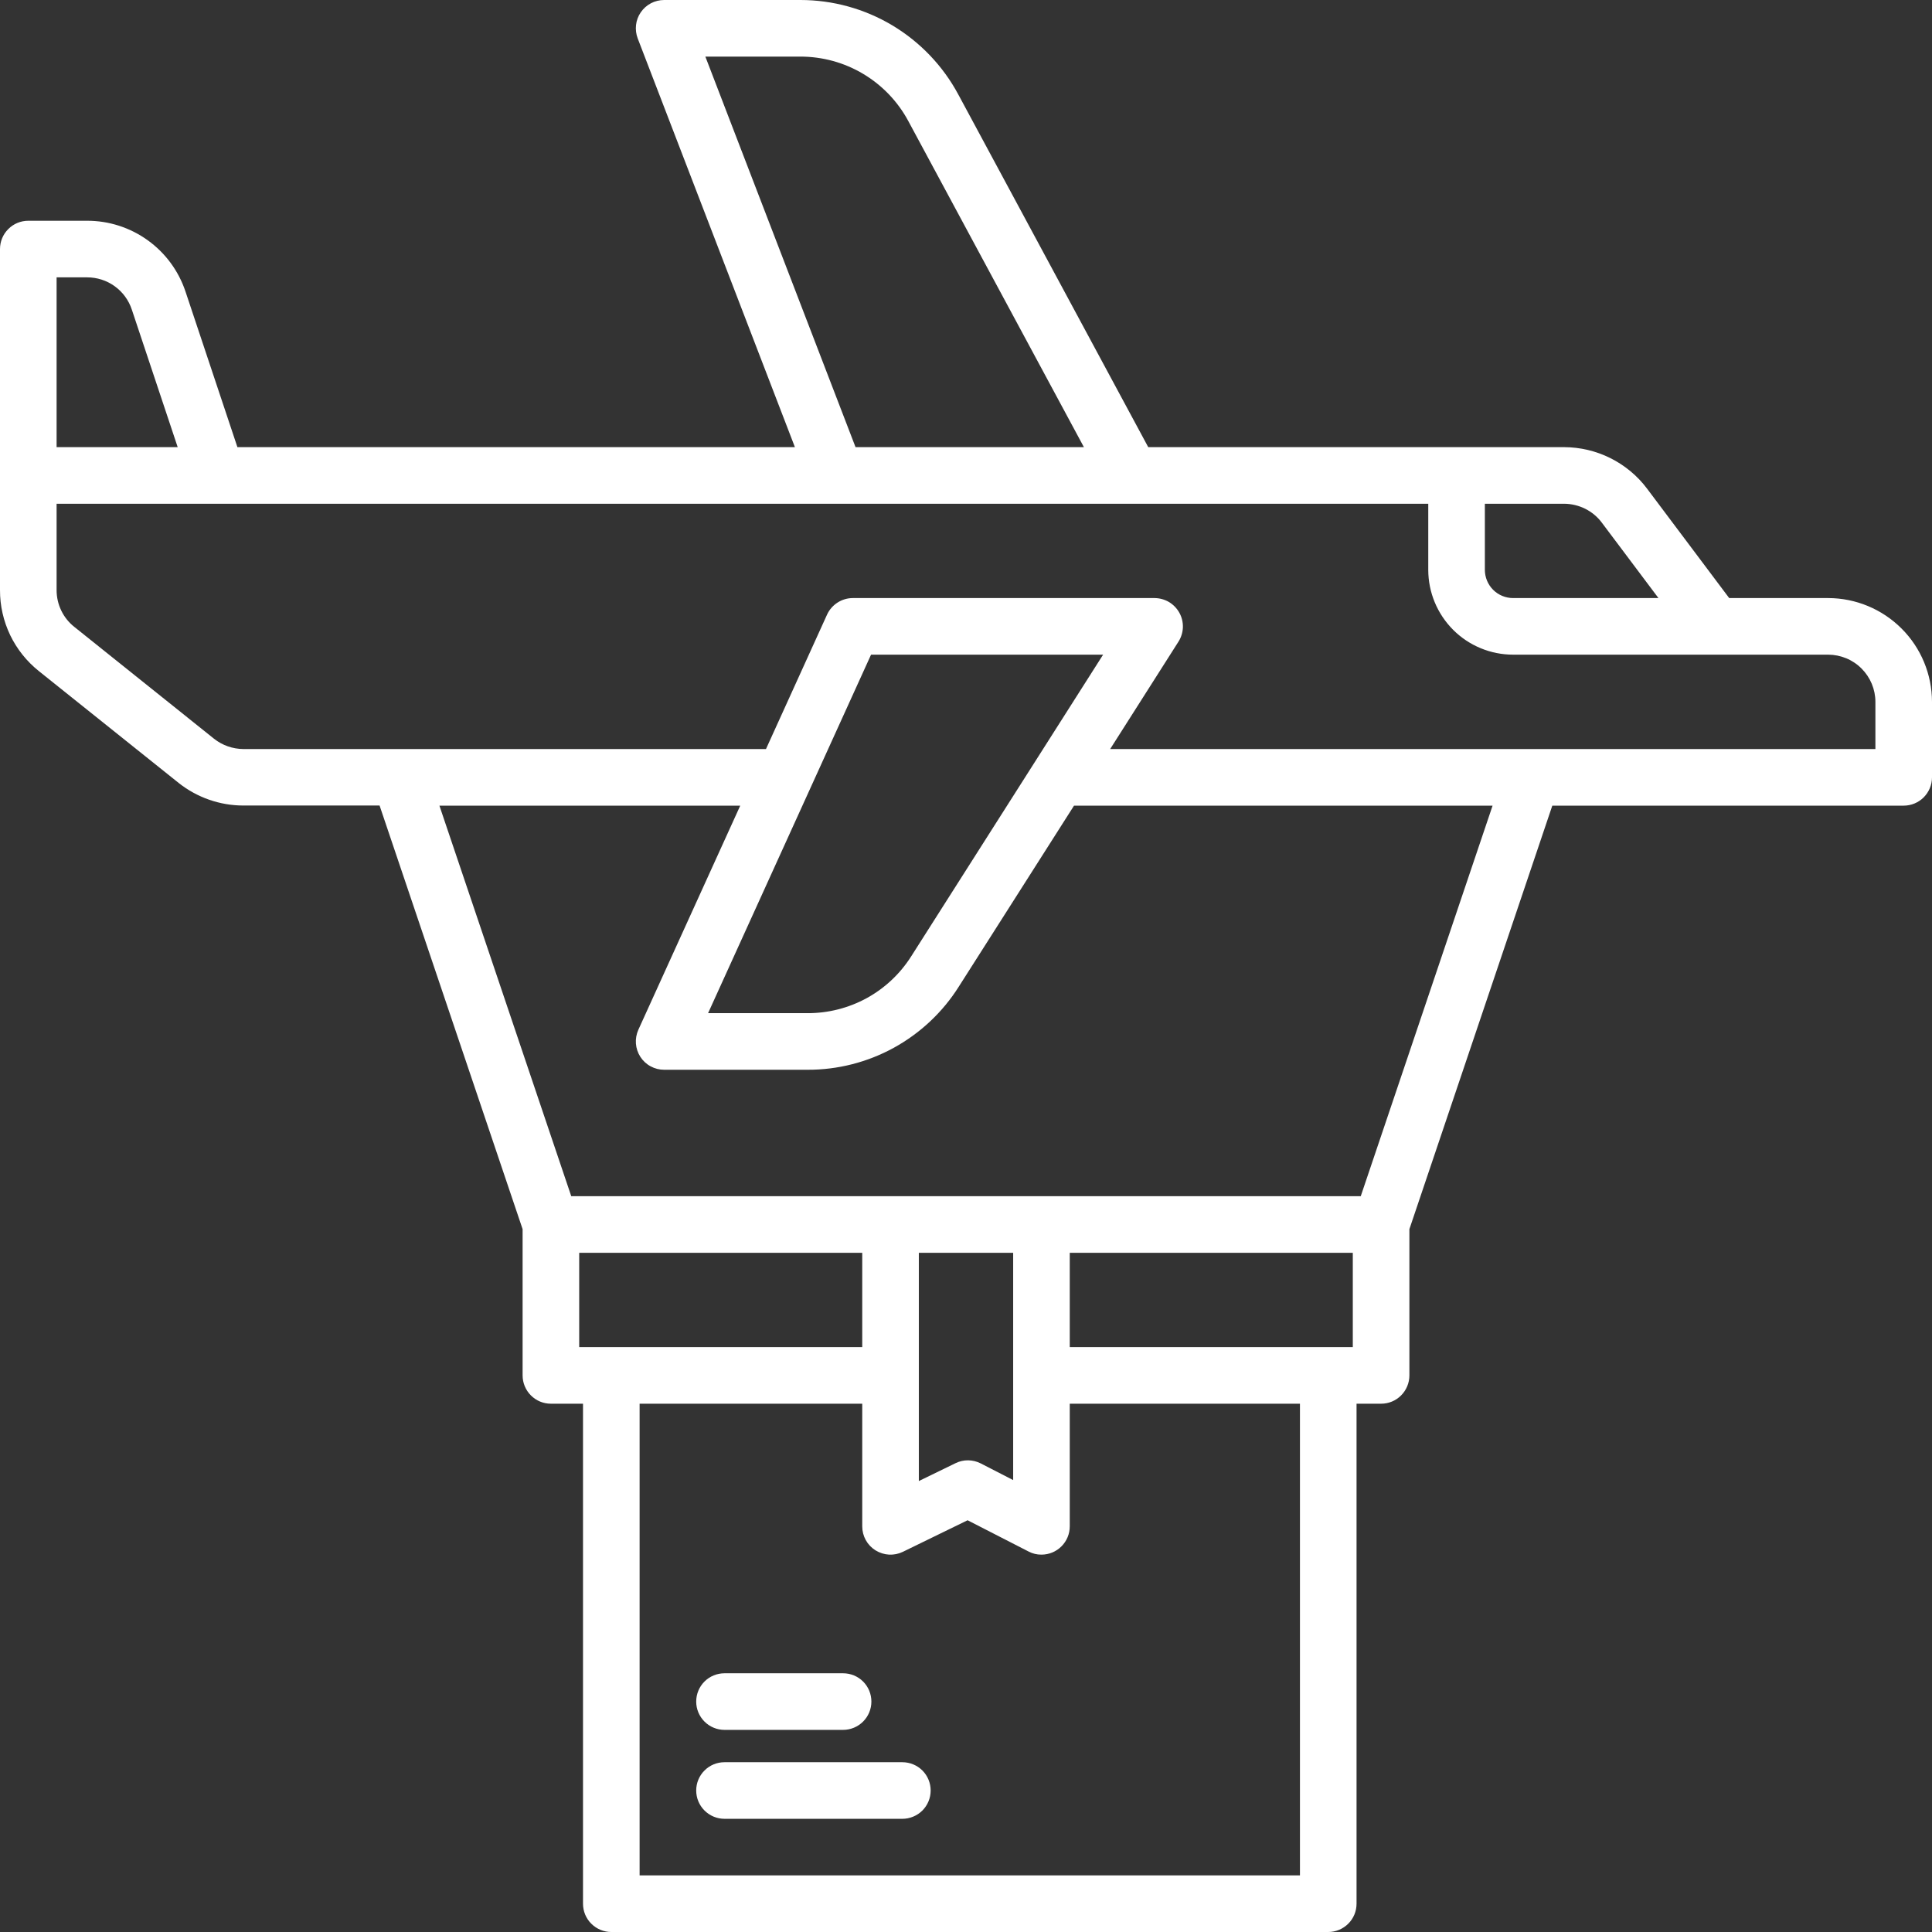 <svg width="34" height="34" viewBox="0 0 34 34" fill="none" xmlns="http://www.w3.org/2000/svg">
<rect x="0" y="0" width="34" height="34" fill="#333333" stroke="none"/>
<g id="plane-delivery 1" clip-path="url(#clip0_8_43)">
<path id="Vector" d="M15.88 31.012H12.75C12.618 31.012 12.491 31.064 12.398 31.158C12.304 31.251 12.252 31.378 12.252 31.51C12.252 31.642 12.304 31.768 12.398 31.862C12.491 31.955 12.618 32.008 12.75 32.008H15.88C16.012 32.008 16.139 31.955 16.233 31.862C16.326 31.768 16.378 31.642 16.378 31.51C16.378 31.378 16.326 31.251 16.233 31.158C16.139 31.064 16.012 31.012 15.88 31.012ZM12.75 30.443H14.837C14.969 30.443 15.096 30.39 15.189 30.297C15.283 30.203 15.335 30.077 15.335 29.945C15.335 29.812 15.283 29.686 15.189 29.592C15.096 29.499 14.969 29.447 14.837 29.447H12.75C12.618 29.447 12.491 29.499 12.398 29.592C12.304 29.686 12.252 29.812 12.252 29.945C12.252 30.077 12.304 30.203 12.398 30.297C12.491 30.39 12.618 30.443 12.75 30.443Z" fill="white"/>
<path id="Vector_2" d="M32.174 10.525H30.431L28.986 8.6C28.816 8.373 28.595 8.19 28.342 8.063C28.088 7.936 27.809 7.87 27.525 7.869H20.207L16.863 1.66C16.593 1.158 16.192 0.739 15.703 0.446C15.214 0.154 14.655 -0 14.085 3.66125e-07H11.688C11.607 1.10627e-05 11.527 0.02 11.456 0.057C11.384 0.095 11.323 0.149 11.277 0.216C11.231 0.283 11.202 0.359 11.193 0.44C11.184 0.52 11.194 0.601 11.223 0.677L13.989 7.869H4.178L3.265 5.133C3.144 4.769 2.912 4.453 2.601 4.229C2.29 4.005 1.916 3.884 1.533 3.885H0.498C0.366 3.885 0.239 3.937 0.146 4.031C0.052 4.124 4.99433e-06 4.251 4.99433e-06 4.383V10.385C-0.001 10.659 0.061 10.93 0.179 11.177C0.298 11.424 0.471 11.64 0.685 11.811L3.142 13.777C3.467 14.035 3.869 14.176 4.283 14.176H6.68L9.197 21.631V24.205C9.197 24.337 9.25 24.464 9.343 24.557C9.437 24.651 9.563 24.703 9.695 24.703H10.26V33.502C10.26 33.634 10.312 33.761 10.406 33.854C10.499 33.947 10.626 34 10.758 34H23.375C23.507 34 23.634 33.947 23.727 33.854C23.821 33.761 23.873 33.634 23.873 33.502V24.703H24.305C24.437 24.703 24.564 24.651 24.657 24.557C24.75 24.464 24.803 24.337 24.803 24.205V21.631L27.318 14.178H33.502C33.634 14.178 33.761 14.125 33.854 14.032C33.947 13.938 34 13.812 34 13.68V12.352C33.999 11.867 33.807 11.403 33.464 11.061C33.122 10.719 32.658 10.526 32.174 10.525ZM28.189 9.197L29.186 10.525H26.629C26.497 10.525 26.37 10.473 26.277 10.38C26.183 10.286 26.131 10.159 26.131 10.027V8.865H27.525C27.654 8.866 27.781 8.896 27.896 8.953C28.012 9.011 28.112 9.094 28.189 9.197ZM12.413 0.996H14.085C14.475 0.996 14.858 1.101 15.192 1.301C15.527 1.501 15.801 1.788 15.985 2.131L19.075 7.869H15.056L12.413 0.996ZM1.533 4.881C1.707 4.881 1.877 4.935 2.018 5.037C2.16 5.139 2.265 5.283 2.32 5.449L3.127 7.869H0.996V4.881H1.533ZM23.807 23.707H18.826V22.047H23.807V23.707ZM16.17 22.047H17.83V26.047L17.26 25.754C17.192 25.719 17.115 25.7 17.038 25.699C16.961 25.698 16.884 25.716 16.815 25.75L16.17 26.064V22.047ZM15.174 23.707H10.193V22.047H15.174V23.707ZM22.877 33.004H11.256V24.703H15.174V26.861C15.174 26.946 15.195 27.029 15.236 27.103C15.277 27.177 15.336 27.239 15.408 27.284C15.48 27.328 15.562 27.354 15.646 27.359C15.73 27.363 15.814 27.346 15.89 27.309L17.028 26.754L18.101 27.304C18.171 27.341 18.249 27.36 18.328 27.359C18.46 27.359 18.587 27.307 18.68 27.213C18.774 27.12 18.826 26.993 18.826 26.861V24.703H22.877V33.004ZM23.947 21.051H10.053L7.733 14.178H13.027L11.234 18.122C11.2 18.198 11.185 18.281 11.191 18.364C11.197 18.448 11.224 18.528 11.269 18.598C11.314 18.668 11.376 18.726 11.449 18.765C11.522 18.805 11.604 18.826 11.688 18.826H14.211C14.742 18.828 15.265 18.694 15.73 18.439C16.195 18.183 16.589 17.814 16.872 17.365L18.901 14.178H26.267L23.947 21.051ZM16.035 16.831C15.84 17.138 15.571 17.391 15.252 17.566C14.933 17.74 14.575 17.831 14.211 17.83H12.461L15.329 11.521H19.413L16.035 16.831ZM33.004 13.182H19.537L20.741 11.289C20.788 11.214 20.814 11.127 20.817 11.038C20.819 10.949 20.798 10.861 20.755 10.784C20.712 10.706 20.649 10.641 20.573 10.595C20.496 10.55 20.409 10.526 20.32 10.525H15.008C14.912 10.525 14.819 10.553 14.738 10.605C14.658 10.657 14.594 10.73 14.554 10.818L13.48 13.182H4.285C4.096 13.181 3.913 13.117 3.766 13L1.309 11.033C1.211 10.956 1.132 10.857 1.078 10.745C1.024 10.633 0.996 10.51 0.996 10.385V8.865H25.135V10.027C25.135 10.424 25.293 10.803 25.573 11.084C25.853 11.364 26.233 11.521 26.629 11.521H32.174C32.394 11.522 32.605 11.609 32.76 11.765C32.916 11.921 33.004 12.132 33.004 12.352V13.182Z" fill="white"/>
</g>
<defs>
<clipPath id="clip0_8_43">
<rect width="34" height="34" fill="white"/>
</clipPath>
</defs>
</svg>
